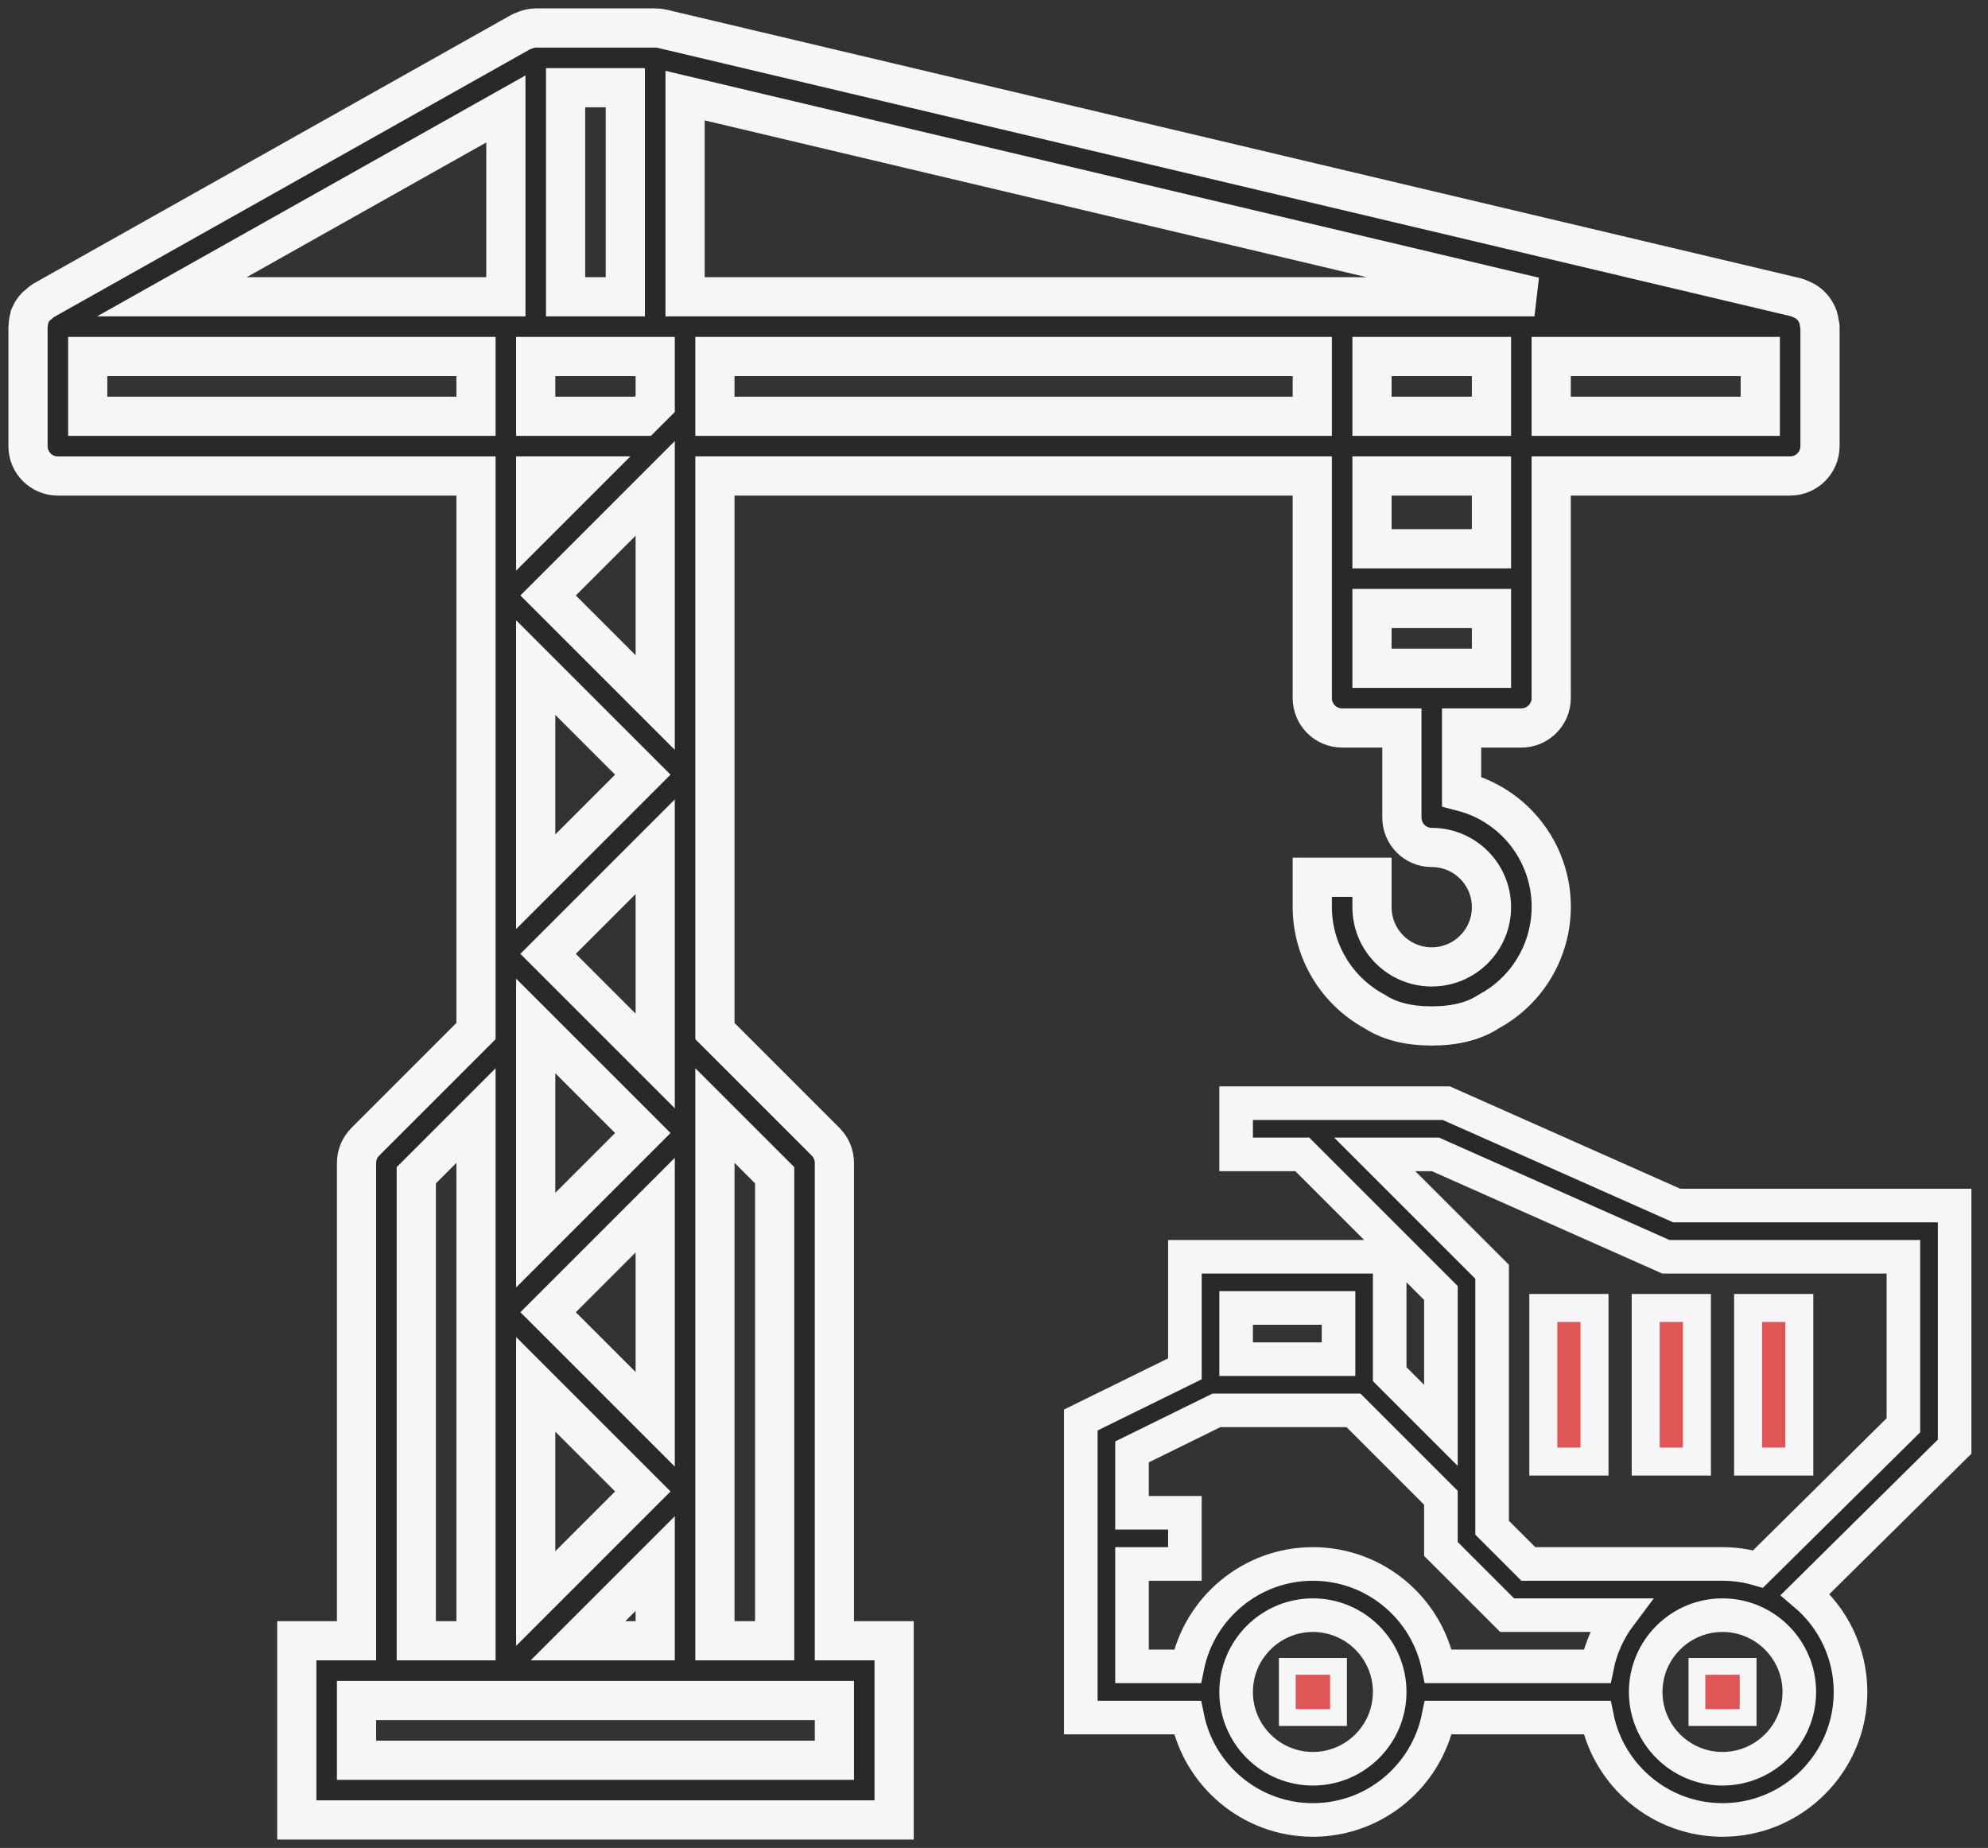 <?xml version="1.0" encoding="UTF-8"?>
<svg width="71px" height="66px" viewBox="0 0 71 66" version="1.1" xmlns="http://www.w3.org/2000/svg" xmlns:xlink="http://www.w3.org/1999/xlink">
    <rect x="0" y="0" width="71" height="66" fill="#333333" stroke="none"/>
    <!-- Generator: sketchtool 55.1 (78136) - https://sketchapp.com -->
    <title>FBAC227F-456A-4161-A8B2-3494D092CC3A</title>
    <desc>Created with sketchtool.</desc>
    <g id="Page-1" stroke="none" stroke-width="1" fill="none" fill-rule="evenodd">
        <g id="Homepage" transform="translate(-695, -3366)" fill-rule="nonzero" stroke="#F6F6F6">
            <g id="Group-47" transform="translate(0, 3028)">
                <g id="Group-6" transform="translate(692, 190)">
                    <g id="Group-40" transform="translate(4, 149)">
                        <g id="Group-39">
                            <g id="crane">
                                <g id="Group-36">
                                    <path d="M53.333,25 C53.922,25 54.4,24.522 54.4,23.933 L54.4,16 L62.933,16 C63.522,16 64,15.522 64,14.933 L64,10.667 C63.994,10.627 63.987,10.588 63.976,10.549 C63.97,10.472 63.954,10.396 63.931,10.322 C63.911,10.268 63.887,10.216 63.858,10.165 C63.762,9.984 63.613,9.835 63.431,9.739 C63.378,9.709 63.322,9.684 63.264,9.664 C63.233,9.653 63.208,9.633 63.176,9.626 L22.643,0.026 C22.563,0.008 22.482,-0.001 22.4,0 L18.133,0 C18.007,0.003 17.883,0.028 17.765,0.075 C17.737,0.085 17.71,0.095 17.682,0.108 C17.654,0.121 17.633,0.124 17.61,0.137 L0.543,9.737 C0.49,9.772 0.441,9.812 0.396,9.856 C0.361,9.881 0.327,9.908 0.295,9.937 C0.206,10.028 0.134,10.134 0.082,10.251 L0.082,10.264 C0.036,10.381 0.01,10.505 0.007,10.632 C0.007,10.644 2.84217094e-14,10.655 2.84217094e-14,10.668 L2.84217094e-14,14.934 C2.84217094e-14,15.524 0.478,16.001 1.067,16.001 L16,16.001 L16,35.825 L12.046,39.779 C11.846,39.979 11.733,40.25 11.733,40.533 L11.733,57.6 L9.6,57.6 L9.6,64 L30.933,64 L30.933,57.6 L28.8,57.6 L28.8,40.533 C28.8,40.25 28.687,39.979 28.487,39.779 L24.533,35.825 L24.533,16 L45.867,16 L45.867,23.933 C45.867,24.522 46.344,25 46.933,25 L49.067,25 L49.067,28.2 C49.067,28.789 49.544,29.267 50.133,29.267 C51.312,29.267 52.267,30.222 52.267,31.4 C52.267,32.578 51.312,33.533 50.133,33.533 C48.955,33.533 48,32.578 48,31.4 L48,30.333 L45.867,30.333 L45.867,31.4 C45.872,32.957 46.728,34.387 48.098,35.127 C48.622,35.47 49.301,35.642 50.133,35.642 C50.966,35.642 51.644,35.47 52.168,35.127 C54.234,34.013 55.006,31.436 53.893,29.37 C53.329,28.323 52.352,27.561 51.2,27.268 L51.2,25 L53.333,25 Z M54.4,11.733 L61.867,11.733 L61.867,13.867 L54.4,13.867 L54.4,11.733 Z M52.267,18.6 L48,18.6 L48,16 L52.267,16 L52.267,18.6 Z M52.267,13.867 L48,13.867 L48,11.733 L52.267,11.733 L52.267,13.867 Z M19.2,2.133 L21.333,2.133 L21.333,9.6 L19.2,9.6 L19.2,2.133 Z M18.133,11.733 L22.4,11.733 L22.4,13.425 L21.958,13.867 L18.133,13.867 L18.133,11.733 Z M22.4,16.442 L22.4,24.092 L18.575,20.267 L22.4,16.442 Z M18.133,16 L19.825,16 L18.133,17.692 L18.133,16 Z M18.133,22.842 L21.958,26.667 L18.133,30.492 L18.133,22.842 Z M22.4,29.242 L22.4,36.267 L22.4,36.892 L18.575,33.067 L22.4,29.242 Z M18.133,36.267 L18.133,35.642 L21.958,39.467 L18.133,43.292 L18.133,36.267 Z M22.4,42.042 L22.4,49.692 L18.575,45.867 L22.4,42.042 Z M18.133,48.442 L21.958,52.267 L18.133,56.092 L18.133,48.442 Z M22.4,54.842 L22.4,57.6 L19.642,57.6 L22.4,54.842 Z M17.067,2.891 L17.067,9.6 L5.138,9.6 L17.067,2.891 Z M2.133,13.867 L2.133,11.733 L16,11.733 L16,13.867 L2.133,13.867 Z M13.867,40.975 L16,38.842 L16,57.6 L13.867,57.6 L13.867,40.975 Z M28.8,59.733 L28.8,61.867 L11.733,61.867 L11.733,59.733 L28.8,59.733 Z M26.667,40.975 L26.667,57.6 L24.533,57.6 L24.533,38.842 L26.667,40.975 Z M45.867,13.867 L24.533,13.867 L24.533,11.733 L45.867,11.733 L45.867,13.867 Z M23.467,9.6 L23.467,2.415 L53.802,9.6 L53.333,9.6 L23.467,9.6 Z M48,22.867 L48,20.733 L52.267,20.733 L52.267,22.867 L48,22.867 Z" id="Shape" stroke-width="1.4" fill="#292929"></path>
                                    <g id="dump-truck" transform="translate(37.6, 38.4)">
                                        <path d="M8.29,25.6 C10.497,25.6 12.344,24.027 12.769,21.943 L18.439,21.943 C18.863,24.027 20.71,25.6 22.918,25.6 C25.439,25.6 27.49,23.549 27.49,21.029 C27.49,19.633 26.861,18.383 25.872,17.544 L31.208,12.267 L31.208,3.657 L21.284,3.657 L13.055,0 L5.547,0 L5.547,1.829 L7.911,1.829 L12.861,6.779 L12.861,11.507 L11.032,9.678 L11.032,5.486 L3.718,5.486 L3.718,9.488 L0,11.316 L0,21.943 L3.81,21.943 C4.235,24.027 6.082,25.6 8.29,25.6 Z M8.29,23.771 C6.777,23.771 5.547,22.541 5.547,21.029 C5.547,19.516 6.777,18.286 8.29,18.286 C9.802,18.286 11.032,19.516 11.032,21.029 C11.032,22.541 9.802,23.771 8.29,23.771 Z M22.918,23.771 C21.406,23.771 20.175,22.541 20.175,21.029 C20.175,19.516 21.406,18.286 22.918,18.286 C24.431,18.286 25.661,19.516 25.661,21.029 C25.661,22.541 24.431,23.771 22.918,23.771 Z M10.497,1.829 L12.667,1.829 L20.895,5.486 L29.379,5.486 L29.379,11.504 L24.188,16.638 C23.785,16.521 23.359,16.457 22.918,16.457 L15.983,16.457 L14.69,15.164 L14.69,6.021 L10.497,1.829 Z M9.204,7.314 L9.204,9.143 L5.547,9.143 L5.547,7.314 L9.204,7.314 Z M1.829,16.457 L3.718,16.457 L3.718,14.629 L1.829,14.629 L1.829,12.455 L4.845,10.971 L9.739,10.971 L12.861,14.093 L12.861,15.922 L15.225,18.285 L19.263,18.285 C18.863,18.817 18.576,19.439 18.439,20.114 L12.769,20.114 C12.344,18.03 10.497,16.457 8.29,16.457 C6.082,16.457 4.235,18.03 3.81,20.114 L1.829,20.114 L1.829,16.457 Z" id="Shape" stroke-width="1.2" fill="#292929"></path>
                                        <rect id="Rectangle" fill="#E05656" x="16.518" y="7.314" width="1.829" height="5.486"></rect>
                                        <rect id="Rectangle" fill="#E05656" x="20.175" y="7.314" width="1.829" height="5.486"></rect>
                                        <rect id="Rectangle" fill="#E05656" x="23.832" y="7.314" width="1.829" height="5.486"></rect>
                                        <rect id="Rectangle" stroke-width="0.6" fill="#E05656" x="22.004" y="20.114" width="1.829" height="1.829"></rect>
                                        <rect id="Rectangle" stroke-width="0.6" fill="#E05656" x="7.375" y="20.114" width="1.829" height="1.829"></rect>
                                    </g>
                                </g>
                            </g>
                        </g>
                    </g>
                </g>
            </g>
        </g>
    </g>
</svg>